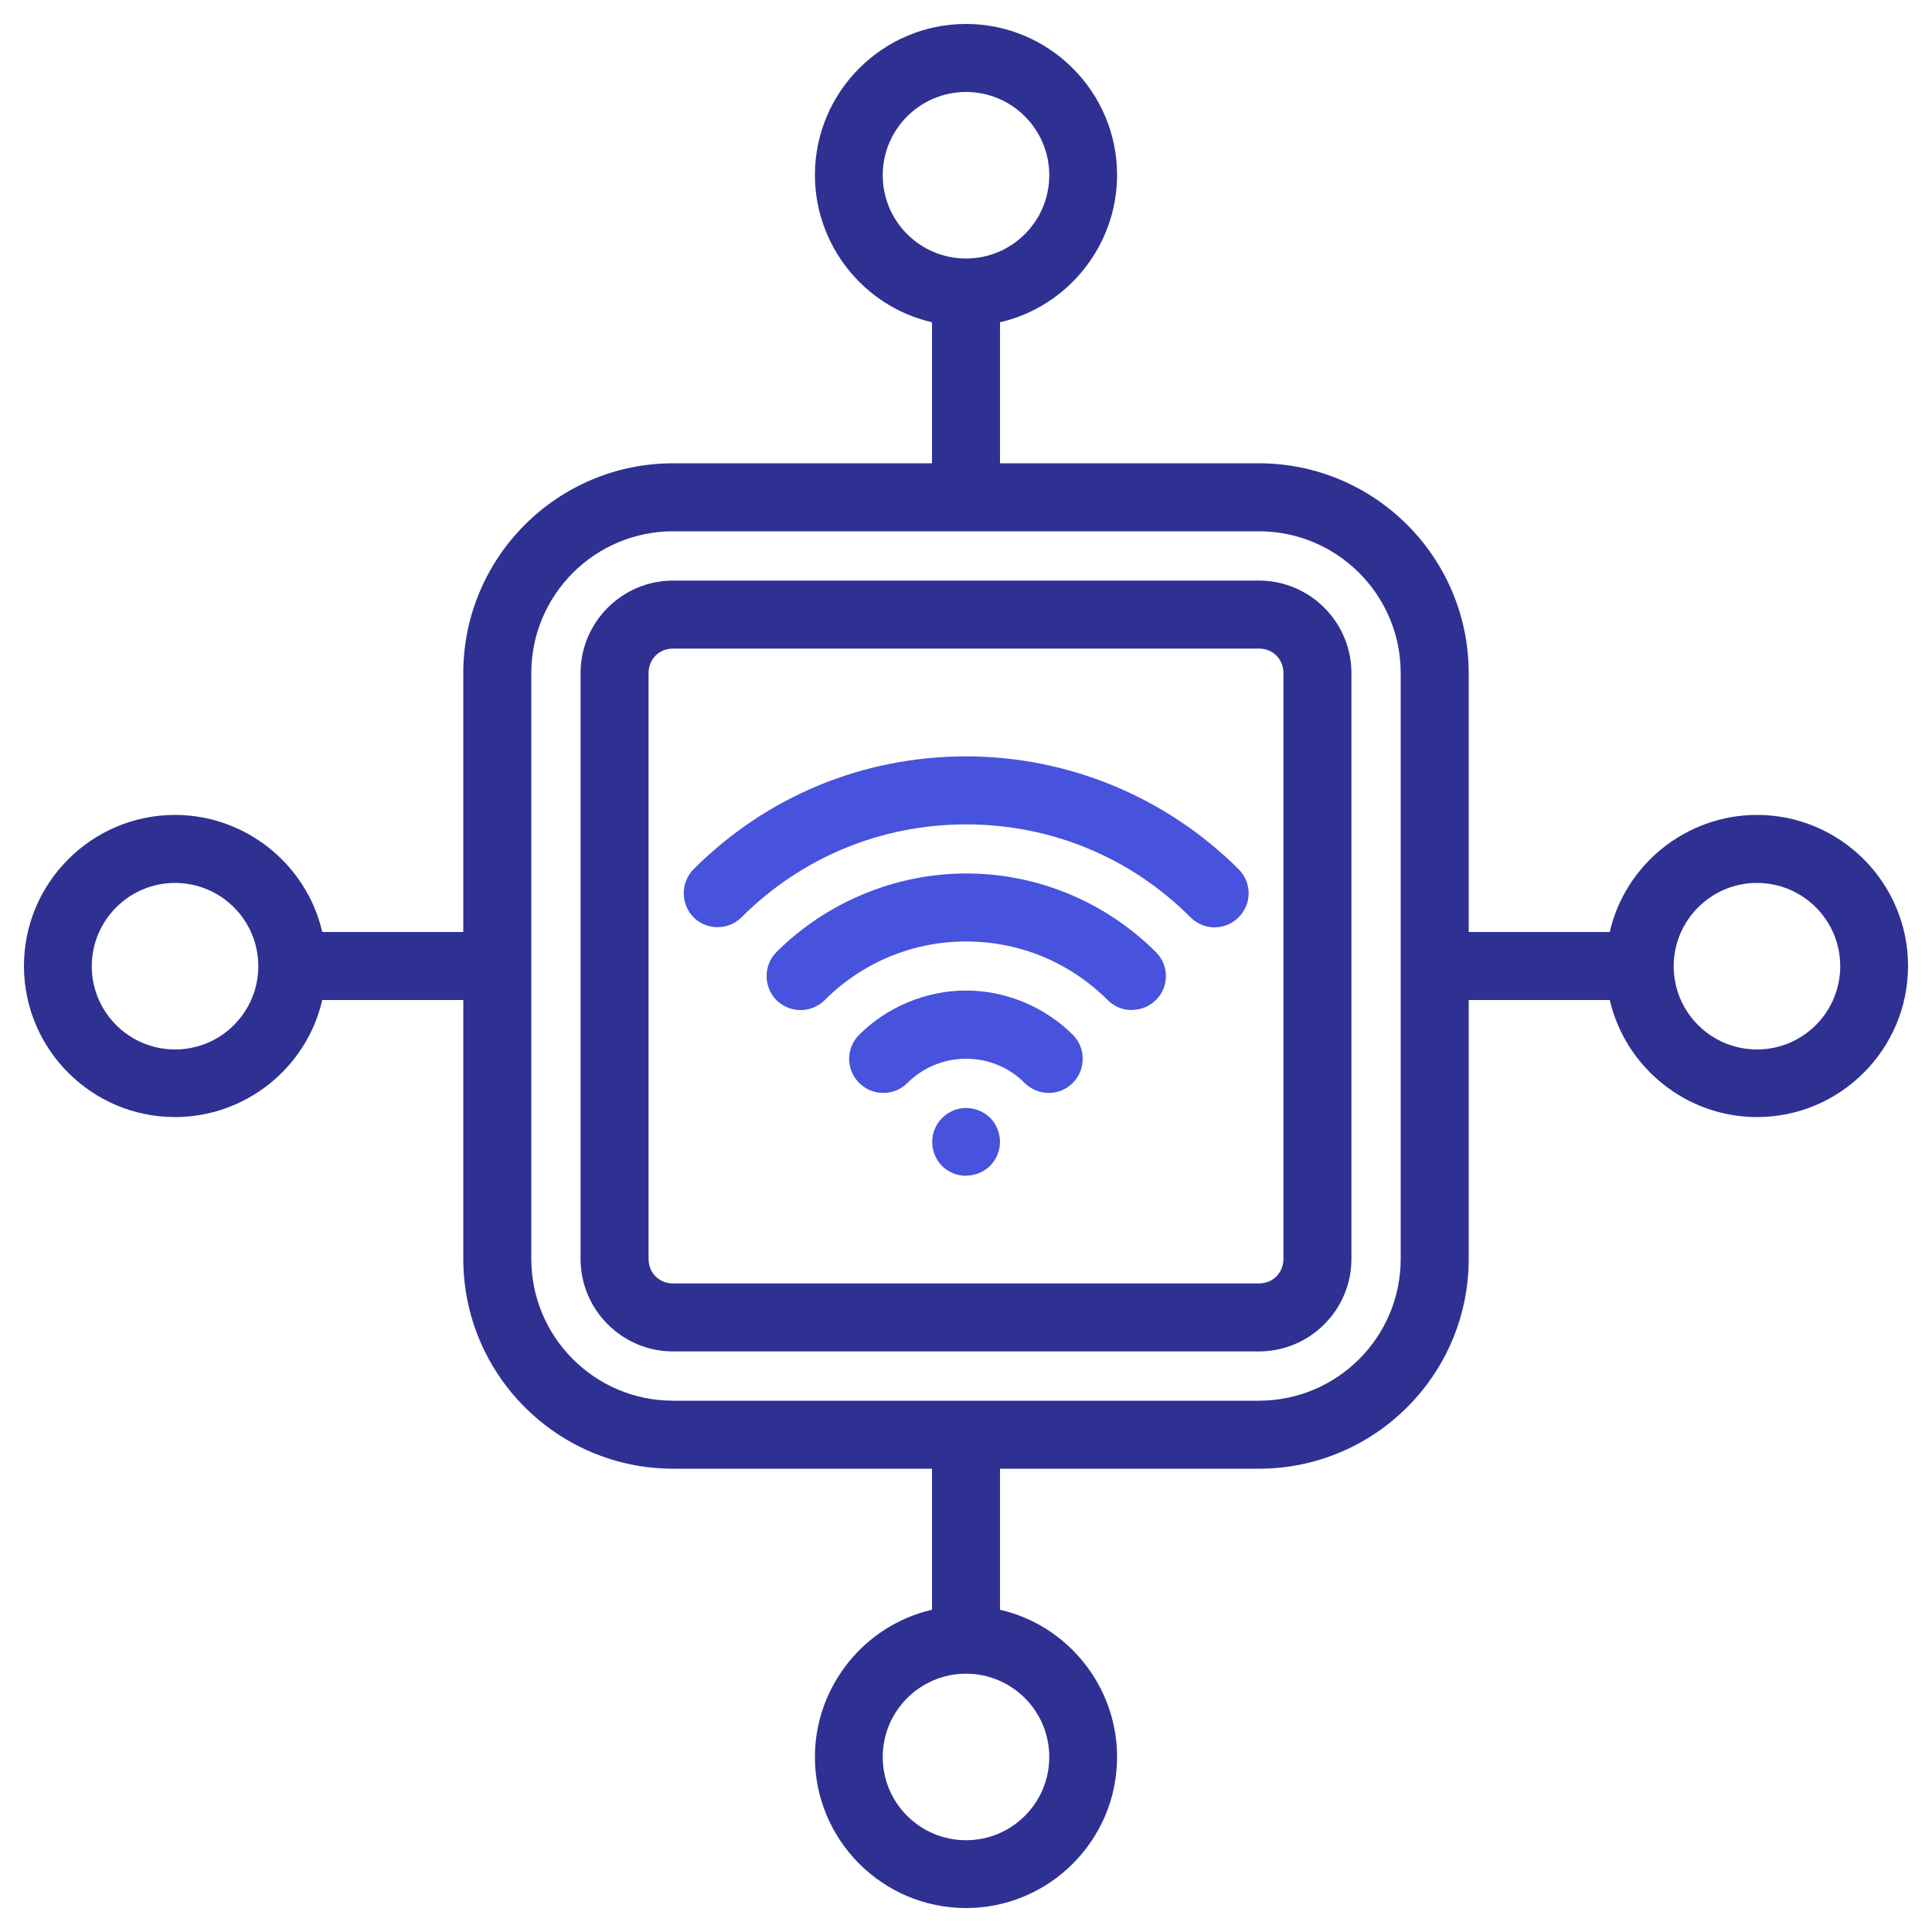 <?xml version="1.0" encoding="UTF-8"?>
<svg xmlns="http://www.w3.org/2000/svg" id="a" width="100" height="100" viewBox="0 0 100 100">
  <defs>
    <style>.b{fill:#4753dc;}.b,.c{fill-rule:evenodd;}.c{fill:#2e3192;}</style>
  </defs>
  <path class="c" d="M50,98.76c-4.31,0-7.82-3.51-7.82-7.82,0-3.63,2.54-6.81,6.06-7.62v-7.3h-13.4c-5.99,0-10.86-4.87-10.86-10.86v-13.4h-7.3c-.81,3.53-3.99,6.06-7.62,6.06-4.31,0-7.82-3.51-7.82-7.82s3.51-7.82,7.82-7.82c3.63,0,6.81,2.54,7.62,6.06h7.3v-13.4c0-5.99,4.87-10.86,10.86-10.86h13.4v-7.3c-3.53-.81-6.06-3.99-6.06-7.62,0-4.31,3.51-7.82,7.82-7.82s7.82,3.51,7.82,7.82c0,3.63-2.54,6.81-6.06,7.62v7.3h13.4c5.99,0,10.86,4.87,10.86,10.86v13.4h7.3c.81-3.53,3.99-6.06,7.62-6.06,4.31,0,7.82,3.51,7.82,7.82s-3.51,7.82-7.82,7.82c-3.63,0-6.8-2.54-7.62-6.06h-7.3v13.4c0,5.99-4.87,10.86-10.86,10.86h-13.4v7.3c3.53.81,6.06,3.99,6.06,7.62,0,4.31-3.51,7.82-7.82,7.82ZM50,86.63c-2.37,0-4.31,1.93-4.31,4.31s1.93,4.31,4.31,4.31,4.31-1.93,4.31-4.31-1.93-4.31-4.31-4.31ZM34.84,27.5c-4.05,0-7.34,3.29-7.34,7.34v30.32c0,4.05,3.29,7.34,7.34,7.34h30.32c4.05,0,7.34-3.29,7.34-7.34v-30.32c0-4.05-3.29-7.34-7.34-7.34h-30.32ZM90.94,45.7c-2.37,0-4.31,1.93-4.31,4.31s1.93,4.31,4.31,4.31,4.31-1.93,4.31-4.31-1.93-4.31-4.31-4.31ZM9.06,45.7c-2.37,0-4.31,1.93-4.31,4.31s1.93,4.31,4.31,4.31,4.31-1.93,4.31-4.31-1.93-4.31-4.31-4.31ZM50,4.76c-2.37,0-4.31,1.93-4.31,4.31s1.93,4.31,4.31,4.31,4.31-1.93,4.31-4.31-1.93-4.31-4.31-4.31ZM34.84,69.95c-2.64,0-4.79-2.15-4.79-4.79v-30.32c0-2.64,2.15-4.79,4.79-4.79h30.32c2.64,0,4.79,2.15,4.79,4.79v30.32c0,2.64-2.15,4.79-4.79,4.79h-30.32ZM34.84,33.57c-.73,0-1.27.55-1.27,1.27v30.32c0,.73.55,1.27,1.27,1.27h30.32c.73,0,1.27-.55,1.27-1.27v-30.32c0-.73-.55-1.27-1.27-1.27h-30.32Z"></path>
  <path class="b" d="M50,60.86c-.46,0-.92-.19-1.24-.51s-.51-.78-.51-1.24c0-.97.79-1.76,1.76-1.76.46,0,.92.19,1.24.51s.51.78.51,1.24-.19.92-.51,1.24-.78.51-1.24.51Z"></path>
  <path class="b" d="M54.29,56.57c-.47,0-.91-.18-1.25-.51-.81-.82-1.89-1.26-3.04-1.26s-2.24.46-3.04,1.26c-.33.33-.77.51-1.24.51s-.91-.18-1.25-.52c-.69-.69-.69-1.8,0-2.49,1.45-1.45,3.47-2.29,5.53-2.29s4.07.84,5.53,2.29c.68.68.68,1.8,0,2.49-.33.33-.77.52-1.24.52Z"></path>
  <path class="b" d="M58.58,52.28c-.47,0-.91-.18-1.24-.51-1.96-1.96-4.57-3.04-7.33-3.04s-5.37,1.08-7.33,3.04c-.33.33-.77.51-1.24.51s-.91-.18-1.25-.51c-.68-.69-.68-1.81,0-2.49,2.58-2.58,6.16-4.07,9.82-4.07s7.19,1.45,9.82,4.07c.69.69.69,1.8,0,2.48-.33.33-.77.51-1.24.51Z"></path>
  <path class="b" d="M62.86,48c-.46,0-.91-.19-1.24-.52-3.1-3.11-7.23-4.81-11.62-4.81s-8.52,1.71-11.62,4.81c-.33.33-.77.51-1.24.51s-.91-.18-1.24-.51c-.68-.69-.68-1.8,0-2.49,3.77-3.77,8.77-5.84,14.1-5.84s10.39,2.13,14.11,5.84c.33.33.52.77.52,1.24s-.18.91-.52,1.25c-.33.33-.78.52-1.24.52Z"></path>
</svg>
